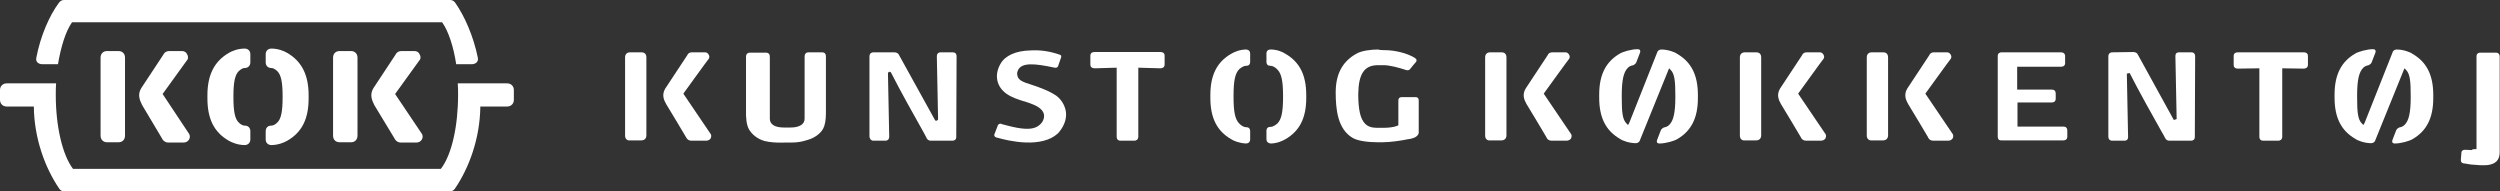 <?xml version="1.0" encoding="utf-8"?>
<!-- Generator: Adobe Illustrator 23.0.3, SVG Export Plug-In . SVG Version: 6.00 Build 0)  -->
<svg version="1.1" id="Layer_1" xmlns="http://www.w3.org/2000/svg" xmlns:xlink="http://www.w3.org/1999/xlink" x="0px" y="0px"
	 viewBox="0 0 797.9 61" style="enable-background:new 0 0 797.9 61;" xml:space="preserve">
<rect x="0" y="0" width="797.9" height="61" fill="#333333" stroke="none"/>
<style type="text/css">
	.st0{fill:#FFFFFF;}
</style>
<g>
	<g>
		<path class="st0" d="M330.4,40.7L330.4,40.7c1.3-0.5,2.4-1.6,2.7-2.8c0.3-0.9,0.1-1.8-0.4-2.5c-1.2-1.6-3.5-2.3-5.6-3l-0.4-0.1
			c-1.9-0.6-3.8-1.2-5.5-2.4c-3.2-2.3-3.9-6-1.9-9.5c1.5-2.7,5-4.2,9.5-4.3c3.1-0.2,6,0.2,9.3,1.3c0.2,0.1,0.5,0.2,0.6,0.4
			c0,0.1,0,0.1,0,0.2c0,0.1,0,0.3-0.1,0.5c-0.6,1.8-0.8,2.4-0.9,2.6c-0.1,0.4-0.6,0.6-1.1,0.5c-6.5-1.4-10.5-1.7-11.7,0.8
			c-0.4,0.9-0.3,1.4-0.1,2c0.2,0.8,1,1.3,1.4,1.5c0.7,0.4,1.9,0.8,3.2,1.2c2.4,0.8,5.5,1.9,7.8,3.5c1.6,1.2,2.7,3.1,3,5.1
			c0.2,1.6-0.1,4-2.3,6.6c-5.2,5.3-16.2,2.6-19.4,1.7c-0.6-0.1-1-0.3-1.1-0.6c0,0-0.1-0.3-0.1-0.3l0.1-0.3c0,0,1-2.6,1-2.6l0-0.1
			c0.3-0.6,0.8-0.7,1.1-0.6l0.2,0.1c0,0,0,0,1.9,0.5C325.8,41.2,328.6,41.4,330.4,40.7z"/>
		<path class="st0" d="M277.5,43.6l0-25.6c0-0.9,0.6-1.3,1.2-1.3l6.7,0c0.7,0,1.3,0.3,1.5,0.8c0,0,11.5,20.8,11.5,20.8
			c0.1,0.2,0.3,0.3,0.6,0.2c0.2-0.1,0.4-0.3,0.4-0.5L299,18c0-1.2,0.9-1.3,1.2-1.3l3.9,0c0.6,0,1.2,0.3,1.2,1.3l-0.1,25.7
			c0,0.9-0.6,1.2-1.2,1.2l-7,0c-0.6,0-1.1-0.4-1.3-0.9c0-0.1-1-1.9-1-1.9c-2.4-4.2-7.9-14.1-10.3-18.9c-0.1-0.2-0.3-0.3-0.6-0.3
			c-0.2,0.1-0.4,0.3-0.4,0.5l0.4,20.2c0,1.2-0.9,1.3-1.2,1.3l-4,0C278.2,44.9,277.6,44.5,277.5,43.6z"/>
		<path class="st0" d="M672.9,43.6l0-25.6c0-0.9,0.6-1.3,1.2-1.3c0,0,6.7-0.1,6.7-0.1c0.7,0,1.3,0.3,1.5,0.8
			c0,0,11.5,20.9,11.5,20.9l0.9-0.3l-0.4-20.1c0-1.2,0.9-1.2,1.2-1.2l3.9,0c0.6,0,1.2,0.3,1.2,1.3l-0.1,25.7c0,0.9-0.6,1.2-1.2,1.2
			l-7,0c-0.6,0-1.1-0.4-1.3-0.9c0-0.1-1-1.8-1-1.8c-2.4-4.2-7.9-14.1-10.3-18.9l-0.9,0.2l0.4,20.2c0,1.2-0.9,1.2-1.2,1.2l-4,0
			C673.5,44.9,672.9,44.5,672.9,43.6z"/>
		<path class="st0" d="M789.9,47.6l0.5,0l0-0.5l0-29.1c0-1.1,0.9-1.2,1.2-1.2h5c0.6,0,1.2,0.3,1.2,1.3l0,30.5c0,2.5-1.3,3.8-4,4.1
			c-1.5,0.1-3.3,0-5.2-0.2l0,0c0,0-2.5-0.4-2.5-0.4c-0.3-0.1-0.7-0.3-0.7-1c0,0,0-0.1,0-0.1c0,0,0.2-2.5,0.2-2.5
			c0.1-0.4,0.5-0.7,1.1-0.7c0,0,2.2,0.1,2.2,0.1C788.9,47.6,789.9,47.6,789.9,47.6z"/>
		<path class="st0" d="M526.8,31C526.8,31,526.8,31,526.8,31"/>
		<g>
			<path class="st0" d="M224.7,19.5C224.7,19.5,224.7,19.5,224.7,19.5L224.7,19.5z"/>
			<path class="st0" d="M218.9,43.7c0-0.1-6.3-10.5-6.3-10.5c-0.8-1.4-1.4-3-0.3-4.9c0,0,7-10.6,7-10.6c0.3-0.7,0.8-1,1.5-1l4.3,0
				c0.4,0,0.8,0.3,1,0.6c0.2,0.3,0.3,0.6,0.3,0.8c0,0.2-0.1,0.5-0.2,0.7l-0.1,0.1c0-0.1-7.8,10.7-7.8,10.7l-0.2,0.3l8.8,13
				c0-0.1,0.1,0.5,0.1,0.5c0,0.3-0.1,0.5-0.2,0.8c-0.3,0.4-0.8,0.7-1.4,0.7l-4.8,0C220.1,44.9,219.4,44.7,218.9,43.7z M220.8,15.7
				L220.8,15.7L220.8,15.7z"/>
			<path class="st0" d="M199.5,43.3V18.3c0-1.3,1-1.6,1.5-1.6h3.8c0.6,0,1.5,0.3,1.5,1.6v24.9c0,1.3-1,1.6-1.5,1.6H201
				C200.4,44.9,199.5,44.5,199.5,43.3z"/>
		</g>
		<g>
			<path class="st0" d="M499.2,19.5C499.2,19.5,499.2,19.5,499.2,19.5L499.2,19.5z"/>
			<path class="st0" d="M493.5,43.7c0-0.1-6.3-10.5-6.3-10.5c-0.8-1.4-1.4-3-0.3-4.9c0,0,7-10.6,7-10.6c0.3-0.7,0.8-1,1.5-1l4.3,0
				c0.4,0,0.8,0.3,1,0.6c0.2,0.3,0.3,0.6,0.3,0.8c0,0.2-0.1,0.5-0.2,0.7l-0.1,0.1c0-0.1-7.8,10.7-7.8,10.7l-0.2,0.3l8.8,13
				c0-0.1,0.1,0.5,0.1,0.5c0,0.3-0.1,0.5-0.2,0.8c-0.3,0.4-0.8,0.7-1.4,0.7c0,0-4.8,0-4.8,0C494.6,44.9,493.9,44.7,493.5,43.7z
				 M495.3,15.7L495.3,15.7L495.3,15.7z"/>
			<path class="st0" d="M474,43.3V18.3c0-1.3,1-1.6,1.5-1.6h3.8c0.6,0,1.5,0.3,1.5,1.6v24.9c0,1.3-1,1.6-1.5,1.6h-3.8
				C474.9,44.9,474,44.5,474,43.3z"/>
		</g>
		<g>
			<path class="st0" d="M580.5,19.5C580.5,19.5,580.5,19.5,580.5,19.5L580.5,19.5z"/>
			<path class="st0" d="M574.7,43.7c0-0.1-6.3-10.5-6.3-10.5c-0.8-1.4-1.4-3-0.3-4.9c0,0,7-10.6,7-10.6c0.3-0.7,0.8-1,1.5-1l4.3,0
				c0.4,0,0.8,0.3,1,0.6c0.2,0.3,0.3,0.6,0.3,0.8c0,0.2-0.1,0.5-0.2,0.7l-0.1,0.1c0-0.1-7.8,10.7-7.8,10.7l-0.2,0.3l8.8,13
				c0-0.1,0.1,0.5,0.1,0.5c0,0.3-0.1,0.5-0.2,0.8c-0.3,0.4-0.8,0.7-1.4,0.7c0,0-4.8,0-4.8,0C575.9,44.9,575.1,44.7,574.7,43.7z
				 M576.6,15.7L576.6,15.7L576.6,15.7z"/>
			<path class="st0" d="M555.3,43.3V18.3c0-1.3,1-1.6,1.5-1.6h3.8c0.6,0,1.5,0.3,1.5,1.6v24.9c0,1.3-1,1.6-1.5,1.6h-3.8
				C556.2,44.9,555.3,44.5,555.3,43.3z"/>
		</g>
		<g>
			<path class="st0" d="M621,19.5C621,19.5,621,19.5,621,19.5L621,19.5z"/>
			<path class="st0" d="M615.3,43.7c0-0.1-6.3-10.5-6.3-10.5c-0.8-1.4-1.4-3-0.3-4.9c0,0,7-10.6,7-10.6c0.3-0.7,0.8-1,1.5-1l4.3,0
				c0.4,0,0.8,0.3,1,0.6c0.2,0.3,0.3,0.6,0.3,0.8c0,0.2-0.1,0.5-0.2,0.7c0,0-0.1,0.1-0.1,0.1c0-0.1-7.8,10.7-7.8,10.7l-0.2,0.3
				l8.8,13c0-0.1,0.1,0.5,0.1,0.5c0,0.3-0.1,0.5-0.2,0.8c-0.3,0.4-0.8,0.7-1.4,0.7l-4.8,0C616.4,44.9,615.7,44.7,615.3,43.7z
				 M617.2,15.7L617.2,15.7L617.2,15.7z"/>
			<path class="st0" d="M595.8,43.3V18.3c0-1.3,1-1.6,1.5-1.6h3.8c0.6,0,1.5,0.3,1.5,1.6v24.9c0,1.3-1,1.6-1.5,1.6h-3.8
				C596.8,44.9,595.8,44.5,595.8,43.3z"/>
		</g>
		<path class="st0" d="M244,45c-2.1-0.6-4-2-5-3.8c-0.7-1.3-1-3.5-0.9-6.2c0,0,0-16.9,0-16.9c0-0.9,0.6-1.3,1.2-1.3l5.1,0
			c1.1,0,1.3,0.7,1.3,1.4v19.7c0,1.8,1.6,2.8,4.5,2.8l2.1,0c2.8,0,4.5-1,4.5-2.8V18.1c0-0.6,0.2-1.4,1.3-1.4l4.3,0
			c0.6,0,1.2,0.3,1.2,1.3l0,16.8c0,0.5,0,0.9,0,1.3c0,2.2-0.3,3.9-0.9,5c-0.9,1.6-2.8,3-5.1,3.6c-1.6,0.5-2.9,0.8-5.2,0.8
			c0,0-2.1,0-2.1,0C247.8,45.6,245.6,45.4,244,45z"/>
		<path class="st0" d="M348,20.6c0,0,0-2.8,0-2.8c0-0.4,0.1-1.2,1.4-1.2h20.9c1.3,0,1.4,0.8,1.4,1.2c0,0,0,2.8,0,2.8
			c0,0.3-0.1,1.2-1.4,1.2c-0.1,0-7-0.2-7-0.2l0,0.5l0,21.5c0,0.9-0.6,1.3-1.2,1.3h-4.5c-0.6,0-1.2-0.3-1.2-1.3l0-22l-6.9,0.2
			C348.1,21.8,348,21,348,20.6z"/>
		<path class="st0" d="M712.9,20.7c0,0,0-2.8,0-2.8c0-0.4,0.1-1.2,1.4-1.2h20.9c1.3,0,1.4,0.8,1.4,1.2c0,0,0,2.8,0,2.8
			c0,0.3-0.1,1.2-1.4,1.2l-6.8-0.1l0,21.8c0,0.9-0.6,1.3-1.2,1.3h-4.9c-0.6,0-1.2-0.3-1.2-1.3c0,0,0-21.8,0-21.8l-6.8,0.1
			C713,21.9,712.9,21.1,712.9,20.7z"/>
		<path class="st0" d="M637.6,43.6c0,0,0-25.7,0-25.7c0-0.9,0.6-1.2,1.2-1.2l18.9,0c1.3,0,1.4,0.9,1.4,1.1c0,0,0,2.4,0,2.4
			c0,0.3-0.1,1.1-1.4,1.1l-13.9,0l0,7.3l11.1,0c0.6,0,1.2,0.3,1.2,1.3v1.6c0,0.9-0.6,1.2-1.2,1.2h-11l0,7.7l14.7,0
			c0.6,0,1.2,0.3,1.2,1.3v1.9c0,0.9-0.6,1.2-1.2,1.2h-19.7C638.2,44.9,637.6,44.6,637.6,43.6z"/>
		<path class="st0" d="M441.8,16c3.5,0,7.4,1,9.8,2.5c0.4,0.3,0.5,0.5,0.5,0.7c0,0,0,0.1,0,0.1c0,0.2-0.1,0.4-0.2,0.5
			c0,0-1.9,2.2-1.9,2.3c0,0-0.1,0.1-0.1,0.1c-0.2,0.1-0.5,0.4-1.3,0.1c-2.1-0.7-5.1-1.5-7-1.5l-1.8,0c-4.4,0-6.2,2.8-6.3,9.2
			c0,5.1,0.7,8,2.2,9.5c0.9,0.9,2.1,1.3,3.8,1.3c0,0,1.8,0,1.8,0c1.9,0,3.5-0.2,4.5-0.6c0,0,0.5-0.2,0.5-0.2l0-7.9
			c0-1,0.7-1.1,1.1-1.1l4.4,0c0.3,0,1,0.1,1,1c0,0,0,10.3,0,10.4c0,0.1-0.1,0.3-0.1,0.4c-0.6,1.1-1.9,1.4-3,1.6c0.1,0-0.2,0-0.2,0
			c-2.2,0.5-5.9,1-8.2,1l-1.8,0c-2.7,0-6.2-0.4-7.8-1.4c-4.8-2.8-5.4-9.2-5.4-14.5c0-5.8,2.1-9.8,6.5-12.3c1.6-1,4.7-1.4,7.1-1.4
			C440.1,16,441.8,16,441.8,16z"/>
		<g>
			<path class="st0" d="M392.9,44.4c-4.5-2.6-6.6-6.8-6.6-13.1v-1c0-6.3,2.1-10.5,6.6-13.1c1-0.6,2.8-1.4,4.8-1.4
				c0.2,0,1.3,0.1,1.3,1.3l0,2.6c0,1-0.6,1.3-1.2,1.3c-1.1,0-1.9,0.8-2.3,1.1c-1.3,1.3-1.8,3.7-1.8,8.4V31c0,4.7,0.5,7.1,1.8,8.4
				c0.4,0.4,1.2,1.2,2.3,1.2c0.6,0,1.2,0.3,1.2,1.3c0,0,0,2.6,0,2.6c0,1.2-1.1,1.3-1.3,1.3C395.6,45.7,393.8,45,392.9,44.4z"/>
			<path class="st0" d="M404.2,44.4c0,0,0-2.6,0-2.6c0-1,0.6-1.3,1.2-1.3c1.1,0,1.9-0.8,2.3-1.1c1.3-1.3,1.8-3.7,1.8-8.4v-0.4
				c0-4.7-0.5-7.1-1.8-8.4c-0.4-0.4-1.2-1.2-2.3-1.2c-0.6,0-1.2-0.3-1.2-1.3c0,0,0-2.6,0-2.6c0-1,0.7-1.3,1.3-1.3
				c2,0,3.8,0.7,4.8,1.4c4.5,2.6,6.6,6.8,6.6,13.1v1c0,6.3-2.1,10.5-6.6,13.1c-1,0.6-2.8,1.4-4.8,1.4
				C404.9,45.7,404.2,45.4,404.2,44.4z"/>
		</g>
		<path class="st0" d="M520,39.2l9-22.7c0.3-0.6,1-0.7,1.2-0.7c2.1,0,4.3,0.8,5.1,1.4c4.5,2.6,6.6,6.8,6.6,13.1v1
			c0,6.3-2.1,10.5-6.6,13.1c-1,0.6-3.7,1.4-5.7,1.4c-0.3,0-0.6-0.1-0.7-0.3c-0.2-0.3-0.1-0.7,0-0.9c0,0,1.2-3.1,1.2-3.1
			c0.2-0.4,0.7-0.7,0.9-0.8c1.1-0.2,1.5-0.6,1.8-0.9c1.3-1.3,1.9-3.9,1.9-8.7v-0.4c0-4.7-0.2-7.1-1.5-8.4l-0.5-0.5L523.3,45
			c-0.3,0.6-1,0.7-1.2,0.7c-2.1,0-4.3-0.8-5.1-1.4c-4.5-2.6-6.6-6.8-6.6-13.1v-1c0-6.3,2.1-10.5,6.6-13.1c1-0.6,3.7-1.4,5.7-1.4
			c0.3,0,0.6,0.1,0.7,0.3c0.2,0.3,0.1,0.7,0,0.9c0,0-1.2,3.1-1.2,3.1c-0.2,0.4-0.7,0.7-0.9,0.8c-1.1,0.2-1.5,0.6-1.8,0.9
			c-1.3,1.3-1.9,3.9-1.9,8.7V31c0,4.7,0.2,7.1,1.5,8.4l0.5,0.5L520,39.2z"/>
		<path class="st0" d="M754.7,39.2l9-22.7c0.3-0.6,1-0.7,1.2-0.7c2.1,0,4.3,0.8,5.1,1.4c4.5,2.6,6.6,6.8,6.6,13.1v1
			c0,6.3-2.1,10.5-6.6,13.1c-1,0.6-3.7,1.4-5.7,1.4c-0.3,0-0.6-0.1-0.7-0.3c-0.2-0.3-0.1-0.7,0-0.9c0,0,1.2-3.1,1.2-3.1
			c0.2-0.4,0.7-0.7,0.9-0.8c1.1-0.2,1.5-0.6,1.8-0.9c1.3-1.3,1.9-3.9,1.9-8.7v-0.4c0-4.7-0.2-7.1-1.5-8.4l-0.5-0.5L758,45
			c-0.3,0.6-1,0.7-1.2,0.7c-2.1,0-4.3-0.8-5.1-1.4c-4.5-2.6-6.6-6.8-6.6-13.1v-1c0-6.3,2.1-10.5,6.6-13.1c1-0.6,3.7-1.4,5.7-1.4
			c0.3,0,0.6,0.1,0.7,0.3c0.2,0.3,0.1,0.7,0,0.9c0,0-1.2,3.1-1.2,3.1c-0.2,0.4-0.7,0.7-0.9,0.8c-1.1,0.2-1.5,0.6-1.8,0.9
			c-1.3,1.3-1.9,3.9-1.9,8.7V31c0,4.7,0.2,7.1,1.5,8.4l0.5,0.5L754.7,39.2z"/>
	</g>
	<g>
		<path class="st0" d="M128.1,16.3c-0.6,0-1.4,0.2-1.9,1.2c0,0,0,0,0,0l-7,10.6l0,0c-1.3,2.1-0.5,3.9,0.3,5.5l6.3,10.4
			c0.6,1.3,1.6,1.5,2.2,1.5l4.8,0c0.8,0,1.4-0.3,1.8-0.9c0.2-0.3,0.3-0.7,0.3-1c0-0.3-0.1-0.5-0.2-0.8L126.1,30
			c0.5-0.7,7.8-10.8,7.8-10.8l0.1-0.1c0.2-0.3,0.2-0.6,0.2-0.9c0-0.3-0.2-0.8-0.4-1.1c-0.2-0.4-0.8-0.8-1.4-0.8L128.1,16.3z
			 M132,19.6C132,19.6,132,19.6,132,19.6L132,19.6z"/>
		<path class="st0" d="M114.1,18.4c0-1.4-1-2.1-2-2.1h-3.8c-1,0-2,0.7-2,2.1v24.9c0,1.4,1,2.1,2,2.1h3.8c1,0,2-0.7,2-2.1V18.4z"/>
	</g>
	<path class="st0" d="M54,16.3c-0.6,0-1.4,0.2-1.9,1.2c0,0,0,0,0,0l-7,10.6l0,0c-1.3,2.1-0.5,3.9,0.3,5.5L51.6,44
		c0.6,1.3,1.6,1.5,2.1,1.5l4.8,0c0.8,0,1.4-0.3,1.8-0.9c0.2-0.3,0.3-0.7,0.3-1c0-0.3-0.1-0.5-0.2-0.8L51.9,30
		c0.5-0.7,7.8-10.8,7.8-10.8l0.1-0.1c0.2-0.3,0.2-0.6,0.2-0.9c0-0.3-0.2-0.8-0.4-1.1c-0.2-0.4-0.8-0.8-1.4-0.8L54,16.3z"/>
	<path class="st0" d="M39.9,18.4c0-1.4-1-2.1-2-2.1h-3.8c-1,0-2,0.7-2,2.1v24.9c0,1.4,1,2.1,2,2.1h3.8c1,0,2-0.7,2-2.1V18.4z"/>
	<line class="st0" x1="16.1" y1="26.7" x2="16.1" y2="26.7"/>
	<path class="st0" d="M2.4,26.8L2.4,26.8L2.4,26.8z"/>
	<line class="st0" x1="148.7" y1="26.7" x2="148.7" y2="26.7"/>
	<path class="st0" d="M162.4,26.8L162.4,26.8L162.4,26.8z"/>
	<path class="st0" d="M140.7,53.9c3.5-4.5,5.5-13.7,5.5-23.6c0-1.2,0-2.5-0.1-3.7h7.2v0h8.5c1.5,0,2.2,1.1,2.2,2.1v3.2
		c0,1-0.7,2.1-2.2,2.1h-8.5c-0.1,10.2-3.6,19.6-8.1,26.2c-0.5,0.7-1.1,0.9-1.6,0.9H20.5c-0.6,0-1.2-0.3-1.6-0.9
		c-4.5-6.6-8-16-8.1-26.2H2.2c-1.5,0-2.2-1.1-2.2-2.1v-3.2c0-1,0.7-2.1,2.2-2.1h8.5v0h7.2c-0.1,1.2-0.1,2.4-0.1,3.7
		c0,10,2.1,19.1,5.5,23.6H140.7z"/>
	<path class="st0" d="M143.7,0c0.6,0,1.2,0.3,1.6,0.9c2.9,4.1,5.8,10.6,7.2,17.5c0.3,1.3-0.7,2.1-2,2.1l-4.9,0
		c-0.8-5.3-2.4-10.5-4.5-13.4H23c-2.1,2.9-3.6,8.1-4.5,13.4l-4.9,0c-1.4,0-2.3-0.8-2-2.1c1.3-6.9,4.2-13.5,7.2-17.5
		C19.2,0.3,19.8,0,20.4,0H143.7z"/>
	<path class="st0" d="M74.5,31.1c0,4.5,0.5,6.9,1.7,8c0.3,0.3,1,1,2,1c0.9,0,1.7,0.6,1.7,1.8l0,2.6c0,1.2-0.9,1.8-1.8,1.8
		c-2.1,0-4.1-0.8-5.1-1.4c-4.7-2.7-6.8-7-6.8-13.5v-1c0-6.5,2.2-10.8,6.8-13.5c1-0.6,2.9-1.4,5.1-1.4c0.9,0,1.8,0.6,1.8,1.8l0,2.6
		c0,1.2-0.9,1.8-1.7,1.8c-1,0-1.6,0.7-2,1c-1.2,1.2-1.7,3.5-1.7,8V31.1z"/>
	<path class="st0" d="M90.2,31.1c0,4.5-0.5,6.9-1.7,8c-0.3,0.3-1,1-2,1c-0.9,0-1.7,0.6-1.7,1.8l0,2.6c0,1.2,0.9,1.8,1.8,1.8
		c2.1,0,4.1-0.8,5.1-1.4c4.7-2.7,6.8-7,6.8-13.5v-1c0-6.5-2.2-10.8-6.8-13.5c-1-0.6-2.9-1.4-5.1-1.4c-0.9,0-1.8,0.6-1.8,1.8l0,2.6
		c0,1.2,0.9,1.8,1.7,1.8c1,0,1.6,0.7,2,1c1.2,1.2,1.7,3.5,1.7,8V31.1z"/>
</g>
</svg>
